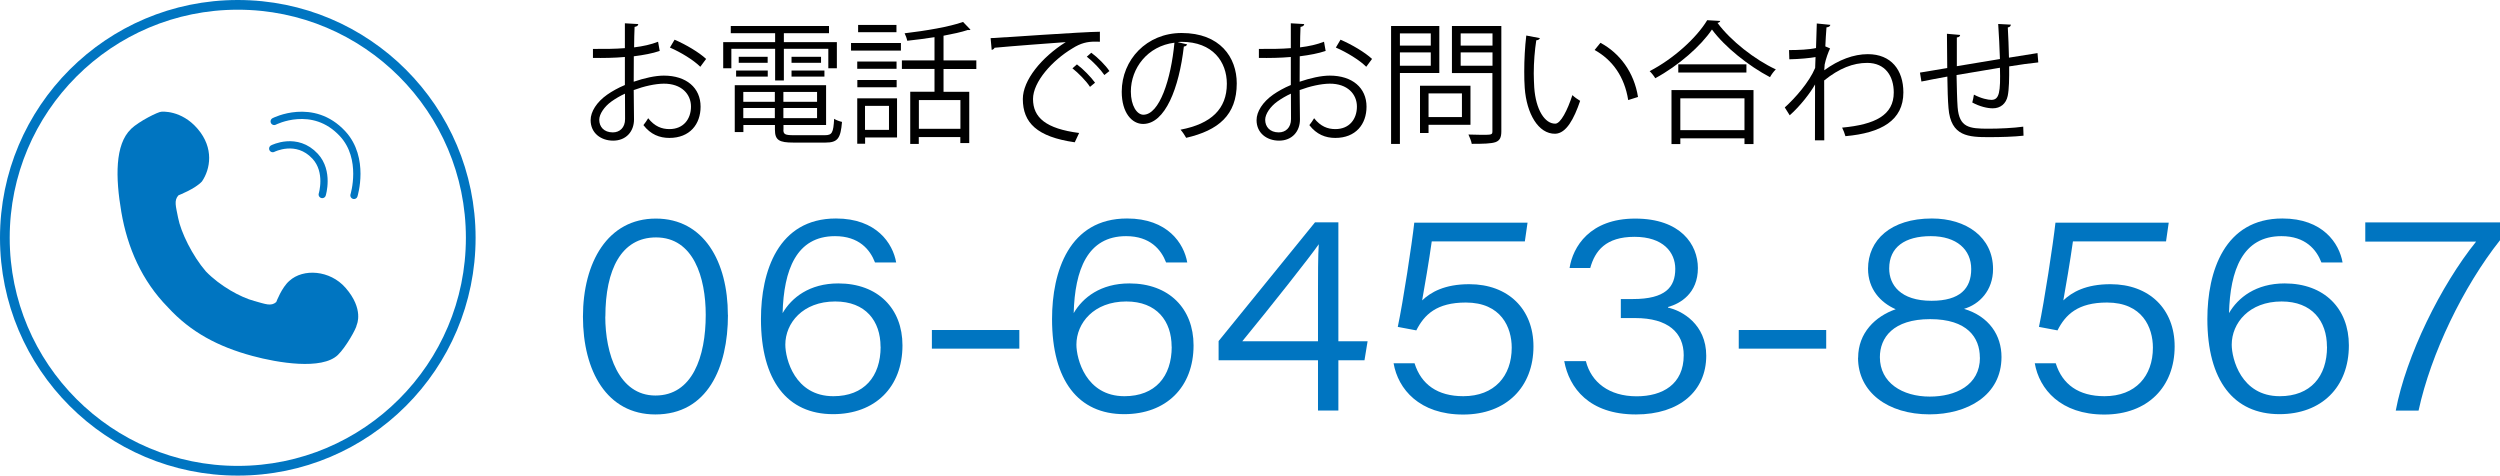 <?xml version="1.0" encoding="UTF-8"?>
<svg id="_レイヤー_2" data-name="レイヤー 2" xmlns="http://www.w3.org/2000/svg" viewBox="0 0 257.57 49.01">
  <defs>
    <style>
      .cls-1 {
        fill: #0075c1;
      }

      .cls-2, .cls-3 {
        fill: none;
        stroke: #0075c1;
        stroke-miterlimit: 10;
      }

      .cls-3 {
        stroke-linecap: round;
        stroke-width: .75px;
      }
    </style>
  </defs>
  <g id="_レイヤー_1-2" data-name="レイヤー 1">
    <g id="_電話" data-name="電話">
      <g>
        <path class="cls-1" d="M13.49,13.3c-1.65,1.58-1.6,4.98-.99,8.54.63,3.69,2.12,7.09,4.79,9.81,2.38,2.6,5.23,4.08,8.71,5.02,2.62.71,7.16,1.48,8.81-.1.83-.8,1.93-2.77,1.94-3.09,0,0,.79-1.62-1.16-3.84-1.6-1.82-4.35-2-5.77-.71-.79.67-1.36,2.19-1.36,2.19-.54.47-1.11.2-2.26-.11-1.41-.38-3.52-1.53-4.99-3.05-1.39-1.61-2.58-4.05-2.86-5.52-.23-1.19-.45-1.79.04-2.32,0,0,1.72-.66,2.42-1.43.86-1.26,1.26-3.42-.44-5.41s-3.74-1.77-3.74-1.77c-.31-.01-2.31.98-3.14,1.78Z"/>
        <circle class="cls-2" cx="24.5" cy="24.5" r="24"/>
        <path class="cls-3" d="M28.25,12.51s3.98-2.05,7.05,1.27c2.35,2.54,1.17,6.35,1.17,6.35"/>
        <path class="cls-3" d="M28.1,15.31s2.47-1.27,4.37.79c1.46,1.58.73,3.94.73,3.94"/>
      </g>
      <g>
        <path class="cls-1" d="M75,32.43c0,5.45-2.12,10.27-7.48,10.27-4.99,0-7.46-4.47-7.46-10.07s2.55-10.11,7.51-10.11,7.42,4.46,7.42,9.92ZM62.36,32.62c0,3.78,1.37,8.13,5.17,8.13s5.18-3.98,5.18-8.31c0-3.84-1.25-7.98-5.12-7.98-3.58,0-5.22,3.32-5.22,8.16Z"/>
        <path class="cls-1" d="M90.15,27.04c-.51-1.33-1.65-2.71-4.12-2.71-3.99,0-5.28,3.49-5.4,7.93.93-1.6,2.77-3.06,5.74-3.06,4.08,0,6.61,2.59,6.61,6.38,0,4.32-2.83,7.09-7.15,7.09-4.71,0-7.43-3.45-7.43-9.8,0-4.91,1.77-10.36,7.73-10.36,4.18,0,5.86,2.57,6.2,4.53h-2.18ZM90.72,35.72c0-2.65-1.54-4.66-4.67-4.66-3.35,0-5.14,2.23-5.14,4.45,0,1.44.96,5.31,4.95,5.31,3.16,0,4.87-2.02,4.87-5.1Z"/>
        <path class="cls-1" d="M105.02,34v1.92h-9.01v-1.92h9.01Z"/>
        <path class="cls-1" d="M120.14,27.04c-.51-1.33-1.65-2.71-4.12-2.71-3.99,0-5.28,3.49-5.4,7.93.93-1.6,2.77-3.06,5.74-3.06,4.08,0,6.61,2.59,6.61,6.38,0,4.32-2.83,7.09-7.15,7.09-4.71,0-7.43-3.45-7.43-9.8,0-4.91,1.77-10.36,7.73-10.36,4.18,0,5.86,2.57,6.2,4.53h-2.18ZM120.71,35.72c0-2.65-1.54-4.66-4.67-4.66-3.35,0-5.14,2.23-5.14,4.45,0,1.44.96,5.31,4.95,5.31,3.16,0,4.87-2.02,4.87-5.1Z"/>
        <path class="cls-1" d="M135.79,42.3v-5.18h-10.24v-1.98l9.93-12.23h2.41v12.25h3.01l-.32,1.96h-2.69v5.18h-2.1ZM135.79,29.82c0-1.09,0-3.61.08-4.66-.8,1.18-5.03,6.53-7.88,10h7.8v-5.34Z"/>
        <path class="cls-1" d="M157.11,24.87h-9.6c-.26,1.9-.77,4.86-.99,6.08.89-.85,2.32-1.67,4.86-1.67,4,0,6.61,2.56,6.61,6.41,0,4.14-2.75,7.02-7.25,7.02s-6.7-2.62-7.16-5.28h2.16c.68,2.18,2.37,3.39,5.02,3.39,3.21,0,4.99-2.08,4.99-5,0-2.08-1.08-4.65-4.73-4.65-3.01,0-4.28,1.25-5.1,2.87l-1.91-.36c.56-2.64,1.46-8.57,1.7-10.74h11.67l-.28,1.95Z"/>
        <path class="cls-1" d="M161.71,27.61c.34-2.17,2.07-5.09,6.76-5.09s6.46,2.68,6.46,5.1c0,2.61-1.82,3.67-3.08,4.01v.06c1.46.32,3.94,1.72,3.94,4.96,0,3.62-2.74,6.05-7.24,6.05-4.82,0-6.88-2.73-7.39-5.49h2.23c.55,2.17,2.39,3.62,5.23,3.62,2.66,0,4.85-1.23,4.85-4.23,0-2.34-1.63-3.83-4.99-3.83h-1.49v-1.96h1.24c3.36,0,4.37-1.23,4.37-3.11,0-1.7-1.24-3.3-4.2-3.3s-4.07,1.44-4.56,3.21h-2.15Z"/>
        <path class="cls-1" d="M188.15,34v1.92h-9.01v-1.92h9.01Z"/>
        <path class="cls-1" d="M191.44,36.86c0-2.57,1.77-4.27,3.87-5-1.58-.69-2.85-2.09-2.85-4.17,0-2.94,2.32-5.18,6.58-5.18,3.54,0,6.3,1.92,6.3,5.21,0,2.22-1.42,3.64-2.99,4.1,2.59.78,3.86,2.73,3.86,4.96,0,3.97-3.53,5.91-7.42,5.91-4.27,0-7.36-2.27-7.36-5.83ZM203.98,36.84c0-2.06-1.29-3.96-5.12-3.96s-5.18,1.92-5.18,3.92c0,2.62,2.3,4.06,5.14,4.06,2.65,0,5.17-1.16,5.17-4.02ZM194.64,27.67c0,1.68,1.16,3.32,4.36,3.32,2.94,0,4.09-1.27,4.09-3.27s-1.49-3.39-4.16-3.39-4.29,1.13-4.29,3.33Z"/>
        <path class="cls-1" d="M223.17,24.87h-9.6c-.26,1.9-.77,4.86-.99,6.08.89-.85,2.32-1.67,4.86-1.67,4,0,6.61,2.56,6.61,6.41,0,4.14-2.75,7.02-7.25,7.02s-6.7-2.62-7.16-5.28h2.16c.68,2.18,2.36,3.39,5.02,3.39,3.21,0,4.99-2.08,4.99-5,0-2.08-1.08-4.65-4.73-4.65-3.01,0-4.28,1.25-5.1,2.87l-1.91-.36c.56-2.64,1.46-8.57,1.7-10.74h11.67l-.28,1.95Z"/>
        <path class="cls-1" d="M239.17,27.04c-.51-1.33-1.65-2.71-4.12-2.71-3.99,0-5.28,3.49-5.4,7.93.93-1.6,2.77-3.06,5.74-3.06,4.08,0,6.61,2.59,6.61,6.38,0,4.32-2.83,7.09-7.15,7.09-4.71,0-7.43-3.45-7.43-9.8,0-4.91,1.77-10.36,7.73-10.36,4.18,0,5.86,2.57,6.2,4.53h-2.18ZM239.74,35.72c0-2.65-1.54-4.66-4.67-4.66-3.35,0-5.14,2.23-5.14,4.45,0,1.44.96,5.31,4.95,5.31,3.16,0,4.87-2.02,4.87-5.1Z"/>
        <path class="cls-1" d="M257.57,22.91v1.84c-3.78,4.77-7.12,11.68-8.39,17.55h-2.35c1.06-5.64,4.65-12.91,8.28-17.41h-11.42v-1.98h13.88Z"/>
      </g>
      <g>
        <path d="M67.96,5.25c-.73.25-1.63.42-2.66.55,0,.86-.01,1.82-.01,2.62,1.07-.37,2.22-.63,3.1-.63,2.33,0,3.79,1.26,3.79,3.2,0,1.81-1.11,3.22-3.22,3.22-1.01,0-1.93-.36-2.67-1.32.17-.21.36-.48.49-.71.67.85,1.4,1.12,2.19,1.12,1.45,0,2.22-1.04,2.22-2.32s-.97-2.37-2.81-2.36c-.88.01-2.02.26-3.09.66,0,1.02.03,2.65.03,3.03,0,1.23-.81,2.18-2.15,2.18-1.26,0-2.32-.78-2.32-2.11,0-.88.63-1.87,1.71-2.63.49-.34,1.12-.7,1.82-.99v-2.89c-1.1.1-2.2.11-3.29.1v-.93c1.19.01,2.29,0,3.29-.08v-2.56l1.38.08c-.01.16-.15.26-.38.29-.03.54-.04,1.34-.05,2.11.92-.11,1.76-.3,2.47-.58l.17.96ZM64.4,12.26c0-.36-.01-1.48-.01-2.61-.51.23-.99.52-1.4.81-.71.51-1.25,1.28-1.25,1.88,0,.71.47,1.3,1.4,1.3.7,0,1.26-.48,1.26-1.37h0ZM72.15,6.88c-.7-.7-2.02-1.5-3.13-1.98l.48-.81c1.18.51,2.5,1.29,3.25,1.98l-.6.81Z"/>
        <path d="M79.86,8.29v-3.26h-4.51v2h-.84v-2.69h5.35v-.92h-4.57v-.74h10.12v.74h-4.65v.92h5.46v2.69h-.88v-2h-4.58v3.26h-.91ZM80.71,13.37c0,.47.18.56,1.07.56h3.2c.75,0,.88-.25.96-1.69.21.14.55.26.81.32-.14,1.7-.44,2.13-1.71,2.13h-3.29c-1.48,0-1.91-.25-1.91-1.33v-.48h-3.25v.73h-.89v-4.83h9.41v4.1h-4.39v.49ZM75.84,7.89v-.62h3.26v.62h-3.26ZM76.11,5.85h2.98v.62h-2.98v-.62ZM79.83,9.47h-3.25v1.02h3.25v-1.02ZM76.58,12.17h3.25v-1.04h-3.25v1.04ZM84.18,10.49v-1.02h-3.47v1.02h3.47ZM80.71,12.17h3.47v-1.04h-3.47v1.04ZM81.55,5.85h3.04v.62h-3.04v-.62ZM81.55,7.89v-.62h3.39v.62h-3.39Z"/>
        <path d="M87.68,5.21v-.78h5.14v.78h-5.14ZM92.42,10.13v4.03h-3.29v.65h-.81v-4.68h4.1ZM92.37,6.34v.75h-4.05v-.75h4.05ZM88.33,8.99v-.75h4.05v.75h-4.05ZM92.36,2.57v.75h-3.95v-.75h3.95ZM91.59,10.91h-2.47v2.47h2.47v-2.47ZM100.59,7.11h-3.38v2.35h2.65v5.28h-.92v-.62h-4.28v.71h-.88v-5.38h2.5v-2.35h-3.36v-.88h3.36v-2.39c-.93.15-1.91.27-2.81.37-.04-.22-.16-.56-.27-.77,2.13-.25,4.64-.67,6.02-1.17l.77.8s-.08.04-.14.04c-.04,0-.08,0-.14-.01-.66.22-1.54.41-2.5.59v2.54h3.38v.88ZM98.95,13.27v-2.96h-4.28v2.96h4.28Z"/>
        <path d="M102.06,3.93c1.03-.04,9.48-.65,11.26-.66v1.03c-.16-.01-.33-.01-.49-.01-.8,0-1.47.14-2.35.7-2.06,1.23-4.05,3.44-4.05,5.21,0,1.92,1.34,3.06,4.75,3.5l-.45.96c-3.9-.56-5.35-2.02-5.35-4.46,0-1.93,1.91-4.28,4.42-5.86-1.51.11-5.56.41-7.33.58-.04.11-.19.21-.3.22l-.11-1.21ZM110.95,6.63c.66.49,1.44,1.3,1.87,1.89l-.52.43c-.38-.6-1.22-1.45-1.81-1.91l.47-.41ZM112.43,5.43c.67.49,1.47,1.29,1.87,1.89l-.52.41c-.37-.55-1.17-1.4-1.81-1.89l.47-.41Z"/>
        <path d="M122.31,4.57c-.05.12-.16.22-.34.22-.49,4.27-1.92,7.98-4.2,7.98-1.15,0-2.2-1.15-2.2-3.32,0-3.29,2.57-6.05,6.17-6.05,3.96,0,5.68,2.51,5.68,5.19,0,3.27-1.89,4.84-5.21,5.61-.12-.22-.36-.59-.58-.84,3.16-.6,4.77-2.14,4.77-4.73,0-2.26-1.45-4.32-4.66-4.32-.14,0-.29.01-.41.03l.97.23ZM121,4.4c-2.77.34-4.49,2.63-4.49,5.03,0,1.47.63,2.39,1.29,2.39,1.66,0,2.85-3.66,3.2-7.42Z"/>
        <path d="M136.57,5.25c-.73.25-1.63.42-2.66.55,0,.86-.01,1.82-.01,2.62,1.07-.37,2.22-.63,3.1-.63,2.33,0,3.79,1.26,3.79,3.2,0,1.81-1.11,3.22-3.22,3.22-1.01,0-1.93-.36-2.67-1.32.17-.21.36-.48.49-.71.67.85,1.4,1.12,2.19,1.12,1.45,0,2.22-1.04,2.22-2.32s-.97-2.37-2.81-2.36c-.88.01-2.02.26-3.09.66,0,1.02.03,2.65.03,3.03,0,1.23-.81,2.18-2.15,2.18-1.26,0-2.32-.78-2.32-2.11,0-.88.63-1.87,1.71-2.63.49-.34,1.12-.7,1.82-.99v-2.89c-1.1.1-2.2.11-3.29.1v-.93c1.19.01,2.29,0,3.29-.08v-2.56l1.38.08c-.01.16-.15.26-.38.29-.03.54-.04,1.34-.05,2.11.92-.11,1.76-.3,2.47-.58l.17.96ZM133.01,12.26c0-.36-.01-1.48-.01-2.61-.51.23-.99.52-1.4.81-.71.51-1.25,1.28-1.25,1.88,0,.71.47,1.3,1.4,1.3.7,0,1.26-.48,1.26-1.37h0ZM140.76,6.88c-.7-.7-2.02-1.5-3.13-1.98l.48-.81c1.18.51,2.5,1.29,3.25,1.98l-.6.81Z"/>
        <path d="M148.29,7.52h-4.06v7.31h-.91V2.68h4.97v4.84ZM147.41,3.44h-3.18v1.26h3.18v-1.26ZM144.23,6.77h3.18v-1.37h-3.18v1.37ZM151.5,12.86h-4.32v.84h-.88v-4.87h5.2v4.03ZM150.62,9.62h-3.44v2.44h3.44v-2.44ZM154.68,2.68v10.85c0,.65-.17.95-.59,1.11-.45.16-1.25.18-2.46.18-.04-.26-.21-.7-.34-.96.48.01.93.03,1.32.03,1.07,0,1.15,0,1.15-.37v-5.99h-4.17V2.68h5.09ZM153.77,3.44h-3.28v1.26h3.28v-1.26ZM150.49,6.77h3.28v-1.37h-3.28v1.37Z"/>
        <path d="M158.65,3.93c-.03.12-.18.21-.37.22-.16,1.03-.26,2.26-.26,3.42,0,.51.03,1,.05,1.44.16,2.33,1.11,3.75,2.17,3.73.55,0,1.26-1.4,1.76-2.94.19.19.56.45.8.59-.63,1.85-1.43,3.36-2.57,3.39-1.74.03-2.95-2.08-3.14-4.72-.04-.52-.05-1.1-.05-1.71,0-1.21.07-2.52.21-3.69l1.41.27ZM167.75,10.31c-.38-2.4-1.61-4.13-3.46-5.16l.6-.74c2,1.07,3.47,3.05,3.87,5.58l-1.01.32Z"/>
        <path d="M177.24,2.15c-.04.12-.14.18-.29.21,1.36,1.84,3.85,3.79,6.01,4.79-.22.21-.45.52-.6.8-2.18-1.14-4.66-3.11-5.98-4.91-1.14,1.7-3.44,3.72-5.84,5.02-.12-.21-.38-.54-.58-.73,2.44-1.26,4.83-3.42,5.93-5.25l1.36.08ZM172.21,14.84v-5.56h8.45v5.56h-.93v-.59h-6.61v.59h-.91ZM172.91,6.63h7.02v.84h-7.02v-.84ZM179.73,10.13h-6.61v3.28h6.61v-3.28Z"/>
        <path d="M187.19,2.42l1.39.14c-.04.16-.16.23-.4.26-.05.64-.1,1.4-.12,1.96.08.04.22.1.49.21-.17.33-.44,1.07-.56,1.66-.01.27-.03.37-.04.59,1.48-1.08,3.03-1.66,4.49-1.66,2.4,0,3.66,1.63,3.66,3.94,0,2.88-2.26,4.18-5.97,4.51-.08-.29-.21-.62-.34-.88,3.4-.32,5.32-1.28,5.32-3.62,0-1.67-.86-3.05-2.74-3.05-1.44,0-2.88.56-4.43,1.81,0,1.98,0,4.35.01,6.17h-.96c.01-.82,0-4.86.01-5.76-.45.82-1.52,2.22-2.61,3.18l-.51-.81c1.08-.97,2.52-2.61,3.13-4.07l.04-1.12c-.54.1-1.62.21-2.7.23l-.03-.95c.96,0,2.08-.05,2.78-.21l.08-2.54Z"/>
        <path d="M207.16,2.57c0,.14-.1.21-.3.26.05.96.1,2.08.12,3.11,1.08-.18,2.13-.34,2.94-.47l.08.96c-.82.08-1.89.23-3,.41.01,1.26-.01,2.37-.15,3.04-.17.81-.75,1.28-1.54,1.28-.56,0-1.36-.19-2.11-.6.07-.21.12-.55.17-.81.77.41,1.47.54,1.8.54.82,0,.95-.81.88-3.31-1.58.26-3.22.54-4.47.75.03,1.3.05,2.55.11,3.32.17,2.09,1.19,2.21,3.17,2.21,1.12,0,2.61-.07,3.59-.21l.03.93c-.97.11-2.36.15-3.51.15-2.13,0-3.99-.05-4.22-3-.07-.77-.1-1.96-.12-3.24-.85.15-1.97.37-2.67.51l-.15-.92c.73-.11,1.87-.32,2.81-.47-.01-1.19-.03-2.48-.03-3.53l1.36.12c-.01.15-.12.23-.34.26-.01.84-.01,1.93,0,2.96l4.44-.74c-.04-1.17-.1-2.5-.18-3.61l1.32.07Z"/>
      </g>
    </g>
  </g>
</svg>